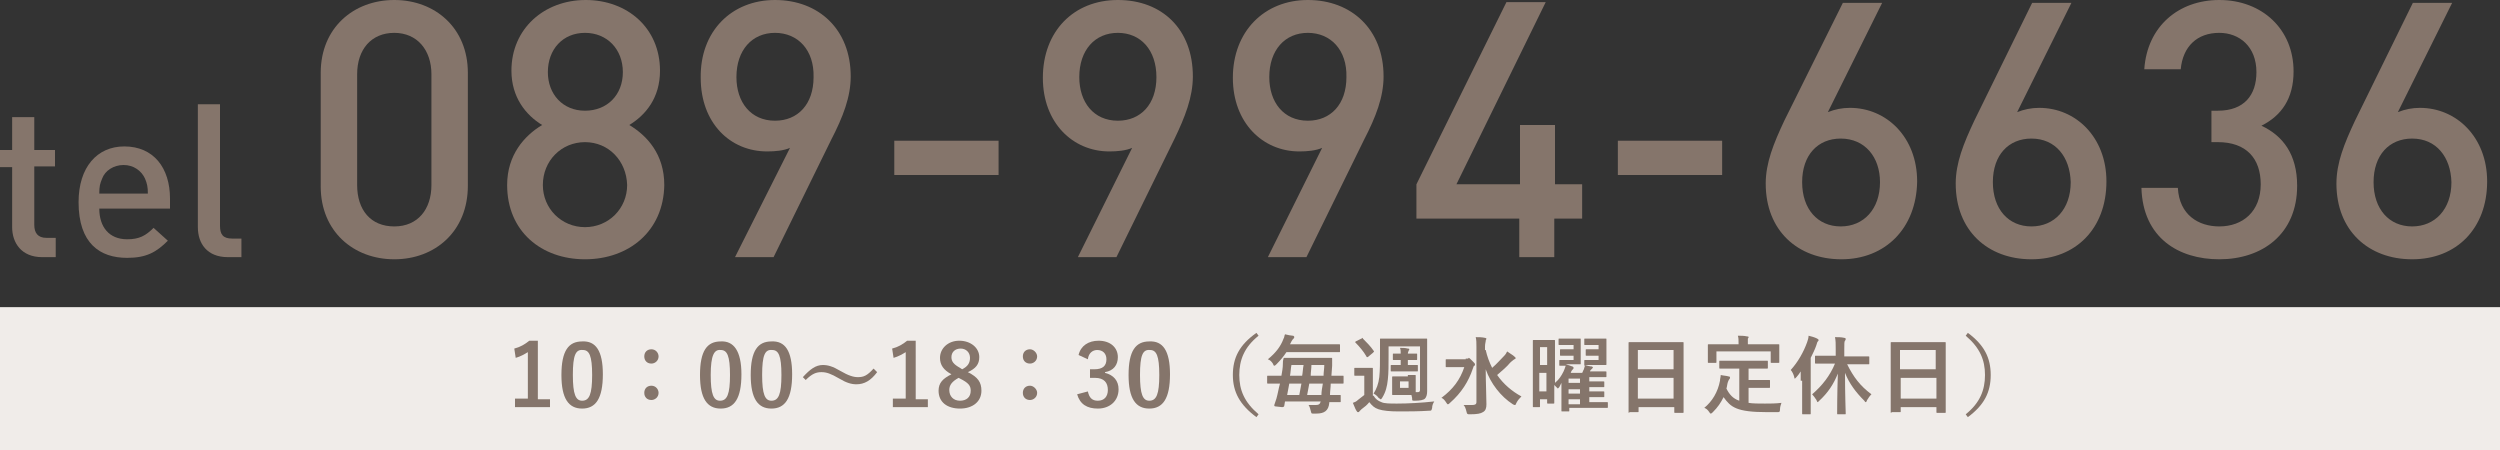<?xml version="1.0" encoding="utf-8"?>
<!-- Generator: Adobe Illustrator 23.1.1, SVG Export Plug-In . SVG Version: 6.00 Build 0)  -->
<svg version="1.1" id="レイヤー_1" xmlns="http://www.w3.org/2000/svg" xmlns:xlink="http://www.w3.org/1999/xlink" x="0px"
	 y="0px" width="350px" height="63px" viewBox="0 0 350 63" style="enable-background:new 0 0 350 63;" xml:space="preserve">
<rect x="0" y="0" width="350" height="63" fill="#333333" stroke="none"/>
<style type="text/css">
	.st0{fill:#F0ECE9;}
	.st1{fill:#85756B;}
</style>
<rect y="43" class="st0" width="350" height="20"/>
<g>
	<path class="st1" d="M5.9,36c-2.9,0-4.2-2-4.2-4.2v-8.4H0V21h1.7v-4.6h3.1V21h2.9v2.3H4.8v8.2c0,1.1,0.5,1.8,1.7,1.8h1.3V36L5.9,36
		L5.9,36z"/>
	<path class="st1" d="M13.9,29.2c0,2.6,1.4,4.3,3.9,4.3c1.7,0,2.6-0.5,3.7-1.6l2,1.8c-1.6,1.6-3,2.4-5.7,2.4c-3.8,0-6.8-2-6.8-7.8
		c0-4.9,2.6-7.8,6.4-7.8c4.1,0,6.4,3,6.4,7.3v1.4L13.9,29.2L13.9,29.2z M20.3,25c-0.5-1.1-1.6-1.9-3-1.9c-1.4,0-2.6,0.8-3,1.9
		c-0.3,0.7-0.4,1.1-0.4,2.1h6.8C20.7,26.2,20.6,25.7,20.3,25z"/>
	<path class="st1" d="M31.9,36c-2.9,0-4.2-1.9-4.2-4.2V14.6h3.1v17c0,1.2,0.4,1.8,1.7,1.8h1.3V36C33.8,36,31.9,36,31.9,36z"/>
	<path class="st1" d="M55.2,36.3c-5.7,0-10.3-3.9-10.3-10.2V10.2c0-6.3,4.6-10.2,10.3-10.2s10.3,3.9,10.3,10.2v15.8
		C65.5,32.4,60.9,36.3,55.2,36.3z M60.4,10.4c0-3.4-2-5.8-5.2-5.8s-5.2,2.3-5.2,5.8v15.5c0,3.5,1.9,5.8,5.2,5.8s5.2-2.4,5.2-5.8
		V10.4z"/>
	<path class="st1" d="M81.9,36.3c-6.1,0-10.9-3.9-10.9-10.4c0-4.2,2.4-6.9,4.9-8.4c-2.3-1.4-4.3-3.9-4.3-7.6c0-5.9,4.6-9.9,10.4-9.9
		s10.4,3.9,10.4,9.9c0,3.8-2,6.2-4.3,7.6c2.5,1.5,4.9,4.1,4.9,8.4C92.9,32.4,88,36.3,81.9,36.3z M81.9,19.9c-3.3,0-5.9,2.6-5.9,6
		c0,3.3,2.6,5.9,5.9,5.9s5.9-2.6,5.9-5.9C87.7,22.5,85.2,19.9,81.9,19.9z M81.9,4.6c-3.1,0-5.2,2.3-5.2,5.5c0,3.1,2.1,5.4,5.2,5.4
		s5.3-2.2,5.3-5.4C87.2,6.9,85,4.6,81.9,4.6z"/>
	<path class="st1" d="M116.4,19.5L108.3,36h-5.4l7.7-15.3c-0.9,0.4-2.1,0.5-3.2,0.5c-5.2,0-9.3-4-9.3-10.3C98,4.4,102.4,0,108.5,0
		s10.6,4.1,10.6,10.7C119.1,13.6,118,16.4,116.4,19.5z M108.5,4.6c-3.2,0-5.4,2.4-5.4,6.2c0,3.5,2,6.1,5.4,6.1
		c3.2,0,5.4-2.3,5.4-6.1C114,7,111.7,4.6,108.5,4.6z"/>
	<path class="st1" d="M125.2,24.5v-4.8h14.6v4.8H125.2z"/>
	<path class="st1" d="M164.4,19.5L156.3,36h-5.4l7.6-15.3c-0.9,0.4-2.1,0.5-3.2,0.5c-5.1,0-9.3-4-9.3-10.3C146,4.4,150.3,0,156.5,0
		S167,4.1,167,10.7C167,13.6,165.9,16.4,164.4,19.5z M156.5,4.6c-3.2,0-5.4,2.4-5.4,6.2c0,3.5,2,6.1,5.4,6.1c3.2,0,5.4-2.3,5.4-6.1
		C161.9,7,159.7,4.6,156.5,4.6z"/>
	<path class="st1" d="M191,19.5L182.9,36h-5.4l7.6-15.3c-0.9,0.4-2.1,0.5-3.2,0.5c-5.1,0-9.3-4-9.3-10.3C172.6,4.4,177,0,183.1,0
		s10.6,4.1,10.6,10.7C193.7,13.6,192.6,16.4,191,19.5z M183.1,4.6c-3.2,0-5.4,2.4-5.4,6.2c0,3.5,2,6.1,5.4,6.1
		c3.2,0,5.4-2.3,5.4-6.1C188.6,7,186.3,4.6,183.1,4.6z"/>
	<path class="st1" d="M217.6,30.6V36h-4.9v-5.4h-14.4v-4.8l12.6-25.5h5.5l-12.5,25.5h8.9v-8.3h4.9v8.3h3.8v4.8L217.6,30.6
		L217.6,30.6z"/>
	<path class="st1" d="M226.5,24.5v-4.8h14.6v4.8H226.5z"/>
	<path class="st1" d="M257.8,36.3c-6.1,0-10.6-4-10.6-10.6c0-2.9,1.1-5.6,2.6-8.8L258,0.4h5.5l-7.6,15.3c1-0.4,2-0.6,3.1-0.6
		c5.1,0,9.4,4.1,9.4,10.3C268.3,32,263.9,36.3,257.8,36.3z M257.7,19.4c-3.2,0-5.4,2.3-5.4,6.1c0,3.8,2.2,6.2,5.4,6.2
		c3.2,0,5.5-2.4,5.5-6.2C263.2,22,261.1,19.4,257.7,19.4z"/>
	<path class="st1" d="M284.4,36.3c-6.1,0-10.6-4-10.6-10.6c0-2.9,1.1-5.6,2.6-8.8l8.1-16.5h5.5l-7.6,15.3c1-0.4,2-0.6,3.1-0.6
		c5.1,0,9.4,4.1,9.4,10.3C294.9,32,290.6,36.3,284.4,36.3z M284.4,19.4c-3.2,0-5.4,2.3-5.4,6.1c0,3.8,2.2,6.2,5.4,6.2
		s5.5-2.4,5.5-6.2C289.8,22,287.8,19.4,284.4,19.4z"/>
	<path class="st1" d="M310.7,36.3c-5.7,0-10.7-3-10.9-10h5.1c0.2,3.8,2.9,5.4,5.8,5.4c3.3,0,5.8-2.1,5.8-5.9c0-3.6-2-5.9-6-5.9h-0.9
		v-4.4h0.9c3.7,0,5.4-2.2,5.4-5.4c0-3.6-2.4-5.5-5.2-5.5c-3.1,0-5.1,1.9-5.4,5.1h-5.1C300.6,3.7,305,0,310.7,0c6,0,10.4,4.1,10.4,10
		c0,3.8-1.7,6.2-4.5,7.6c3,1.4,5,4,5,8.4C321.6,32.8,316.7,36.3,310.7,36.3z"/>
	<path class="st1" d="M337.7,36.3c-6.1,0-10.6-4-10.6-10.6c0-2.9,1.1-5.6,2.6-8.8l8.1-16.5h5.5l-7.6,15.3c1-0.4,2-0.6,3.1-0.6
		c5.1,0,9.4,4.1,9.4,10.3C348.2,32,343.9,36.3,337.7,36.3z M337.7,19.4c-3.2,0-5.4,2.3-5.4,6.1c0,3.8,2.2,6.2,5.4,6.2
		s5.5-2.4,5.5-6.2C343.1,22,341.1,19.4,337.7,19.4z"/>
</g>
<g>
	<path class="st1" d="M75.3,55.9H77V57h-4.9v-1.2h1.8v-6.5c-0.5,0.3-1,0.6-1.7,0.8l-0.2-1.3c0.8-0.2,1.5-0.6,2.1-1.1h1.2V55.9z"/>
	<path class="st1" d="M84.4,52.4c0,3.4-1,4.8-2.9,4.8c-1.9,0-2.9-1.4-2.9-4.7c0-3.4,1-4.7,2.9-4.7C83.4,47.7,84.4,49.1,84.4,52.4z
		 M80.2,52.5c0,2.7,0.4,3.6,1.3,3.6c1,0,1.4-0.9,1.4-3.6c0-2.7-0.4-3.5-1.3-3.5C80.6,48.9,80.2,49.7,80.2,52.5z"/>
	<path class="st1" d="M92.2,49.9c0,0.6-0.5,1-1,1c-0.6,0-1-0.4-1-1c0-0.6,0.4-1,1-1C91.8,48.9,92.2,49.4,92.2,49.9z M92.2,55
		c0,0.6-0.5,1-1,1c-0.6,0-1-0.4-1-1c0-0.6,0.4-1,1-1C91.8,54,92.2,54.5,92.2,55z"/>
	<path class="st1" d="M103.8,52.4c0,3.4-1,4.8-2.9,4.8c-1.9,0-2.9-1.4-2.9-4.7c0-3.4,1-4.7,2.9-4.7
		C102.7,47.7,103.8,49.1,103.8,52.4z M99.5,52.5c0,2.7,0.4,3.6,1.3,3.6c1,0,1.4-0.9,1.4-3.6c0-2.7-0.4-3.5-1.3-3.5
		C100,48.9,99.5,49.7,99.5,52.5z"/>
	<path class="st1" d="M110.9,52.4c0,3.4-1,4.8-2.9,4.8c-1.9,0-2.9-1.4-2.9-4.7c0-3.4,1-4.7,2.9-4.7
		C109.9,47.7,110.9,49.1,110.9,52.4z M106.7,52.5c0,2.7,0.4,3.6,1.3,3.6c1,0,1.4-0.9,1.4-3.6c0-2.7-0.4-3.5-1.3-3.5
		C107.1,48.9,106.7,49.7,106.7,52.5z"/>
	<path class="st1" d="M112.4,52.8c1-1.1,1.8-1.7,2.8-1.7c0.7,0,1.4,0.2,2.4,0.8c1.2,0.7,1.9,0.9,2.5,0.9c0.8,0,1.3-0.2,2.2-1.2
		l0.5,0.5c-0.9,1.2-1.8,1.7-2.9,1.7c-0.7,0-1.4-0.2-2.4-0.8c-1.2-0.7-1.8-0.9-2.5-0.9c-0.7,0-1.3,0.2-2.2,1.1L112.4,52.8z"/>
	<path class="st1" d="M128.2,55.9h1.7V57H125v-1.2h1.8v-6.5c-0.5,0.3-1,0.6-1.7,0.8l-0.2-1.3c0.8-0.2,1.5-0.6,2.1-1.1h1.2V55.9z"/>
	<path class="st1" d="M137.4,54.7c0,1.5-1.2,2.5-3,2.5c-1.8,0-3-0.9-3-2.5c0-1.1,0.6-1.7,1.8-2.3c-1.1-0.6-1.6-1.3-1.6-2.3
		c0-1.3,1.1-2.4,2.7-2.4c1.6,0,2.8,1,2.8,2.3c0,1-0.5,1.6-1.6,2.1C136.9,52.8,137.4,53.5,137.4,54.7z M134.2,52.9
		c-0.9,0.5-1.3,1-1.3,1.7c0,0.9,0.6,1.5,1.5,1.5c0.9,0,1.5-0.5,1.5-1.4c0-0.7-0.3-1.1-1.5-1.7L134.2,52.9z M134.7,51.7
		c0.8-0.4,1.1-0.9,1.1-1.6c0-0.8-0.6-1.3-1.3-1.3c-0.8,0-1.3,0.5-1.3,1.2c0,0.6,0.3,1,1.2,1.5L134.7,51.7z"/>
	<path class="st1" d="M145.2,49.9c0,0.6-0.5,1-1,1c-0.6,0-1-0.4-1-1c0-0.6,0.4-1,1-1C144.7,48.9,145.2,49.4,145.2,49.9z M145.2,55
		c0,0.6-0.5,1-1,1c-0.6,0-1-0.4-1-1c0-0.6,0.4-1,1-1C144.7,54,145.2,54.5,145.2,55z"/>
	<path class="st1" d="M151,49.7c0.3-1.3,1.4-2,2.8-2c1.7,0,2.7,1,2.7,2.3c0,1.1-0.6,1.9-1.8,2.1v0.1c1.2,0.3,1.9,1.1,1.9,2.3
		c0,1.6-1.2,2.7-2.9,2.7c-1.5,0-2.5-0.6-2.9-2l1.5-0.4c0.2,0.9,0.6,1.3,1.4,1.3c0.9,0,1.4-0.6,1.4-1.5c0-1-0.5-1.7-1.8-1.7h-0.7
		v-1.2h0.6c1.2,0,1.7-0.5,1.7-1.4c0-0.8-0.5-1.3-1.3-1.3c-0.6,0-1.2,0.4-1.3,1.3L151,49.7z"/>
	<path class="st1" d="M163.8,52.4c0,3.4-1,4.8-2.9,4.8c-1.9,0-2.9-1.4-2.9-4.7c0-3.4,1-4.7,2.9-4.7
		C162.8,47.7,163.8,49.1,163.8,52.4z M159.6,52.5c0,2.7,0.4,3.6,1.3,3.6c1,0,1.4-0.9,1.4-3.6c0-2.7-0.4-3.5-1.3-3.5
		C160,48.9,159.6,49.7,159.6,52.5z"/>
	<path class="st1" d="M176.2,47c-2,1.6-2.7,3.4-2.7,5.5c0,2.1,0.7,3.8,2.7,5.5l-0.3,0.4c-2.3-1.7-3.3-3.5-3.3-5.9
		c0-2.4,0.9-4.2,3.3-5.9L176.2,47z"/>
	<path class="st1" d="M179,53.7c-1.1,0-1.4,0-1.5,0c-0.1,0-0.1,0-0.1-0.1v-0.9c0-0.1,0-0.1,0.1-0.1c0.1,0,0.4,0,1.5,0h0.4
		c0.1-0.6,0.2-1.1,0.2-1.6c0-0.3,0-0.5,0.1-0.8c0-0.1,0-0.1,0.1-0.1c0.1,0,0.5,0,1.6,0h3.4c1.1,0,1.5,0,1.6,0c0.1,0,0.1,0,0.1,0.1
		c0,0.3,0,0.7,0,1l-0.1,1.4h0.1c1.1,0,1.4,0,1.5,0c0.1,0,0.1,0,0.1,0.1v0.9c0,0.1,0,0.1-0.1,0.1c-0.1,0-0.4,0-1.5,0h-0.2
		c0,0.5-0.1,1.1-0.1,1.6c0.9,0,1.3,0,1.4,0c0.1,0,0.1,0,0.1,0.1v0.8c0,0.1,0,0.1-0.1,0.1c-0.1,0-0.5,0-1.5,0v0.1
		c-0.1,1.1-0.7,1.5-1.8,1.5c-0.2,0-0.3,0-0.5,0c-0.2,0-0.2,0-0.3-0.4c-0.1-0.3-0.1-0.5-0.3-0.8c0.4,0,0.7,0,1,0
		c0.4,0,0.6-0.1,0.7-0.5h-5l-0.1,0.6c0,0.1-0.1,0.2-0.3,0.2l-0.9-0.1c-0.2,0-0.2-0.1-0.2-0.2c0.1-0.3,0.2-0.6,0.3-0.9
		c0.2-0.7,0.3-1.4,0.5-2.1H179z M180.1,49.3c-0.4,0.6-0.8,1.1-1.4,1.7c-0.1,0.1-0.2,0.2-0.3,0.2s-0.1-0.1-0.2-0.3
		c-0.2-0.3-0.4-0.5-0.7-0.6c1.1-0.9,1.8-1.8,2.2-2.9c0.1-0.1,0.1-0.4,0.2-0.6c0.4,0.1,0.9,0.2,1.1,0.2c0.1,0,0.2,0.1,0.2,0.2
		c0,0.1-0.1,0.2-0.1,0.2c-0.1,0.1-0.2,0.2-0.3,0.4l-0.2,0.4h5.2c1.2,0,1.6,0,1.7,0c0.1,0,0.1,0,0.1,0.1v0.9c0,0.1,0,0.1-0.1,0.1
		c-0.1,0-0.5,0-1.7,0H180.1z M181.9,55.3c0.1-0.5,0.2-1.1,0.3-1.6h-1.7c-0.1,0.5-0.2,1.1-0.3,1.6H181.9z M180.8,51.1
		c-0.1,0.5-0.1,1-0.2,1.5h1.7c0.1-0.5,0.1-1,0.2-1.5H180.8z M183.3,53.7c-0.1,0.5-0.2,1.1-0.3,1.6h2c0-0.5,0.1-1,0.2-1.6H183.3z
		 M183.6,51.1c0,0.5-0.1,1-0.1,1.5h1.8c0-0.5,0.1-1,0.1-1.5H183.6z"/>
	<path class="st1" d="M192.3,55.4c0.3,0.5,0.6,0.7,1.1,0.9c0.4,0.2,1.2,0.2,2.2,0.2c1.5,0,3.4-0.1,5.2-0.3c-0.2,0.3-0.3,0.6-0.3,0.9
		c-0.1,0.4-0.1,0.4-0.4,0.4c-1.5,0.1-3,0.1-4.3,0.1c-1.2,0-2.2-0.1-2.8-0.3c-0.6-0.2-0.9-0.5-1.3-1c-0.3,0.4-0.7,0.7-1.1,1
		c-0.1,0.1-0.2,0.2-0.3,0.3c0,0.1-0.1,0.1-0.2,0.1c-0.1,0-0.1-0.1-0.2-0.2c-0.2-0.3-0.3-0.7-0.5-1.1c0.3-0.1,0.5-0.2,0.7-0.4
		c0.3-0.2,0.6-0.5,0.9-0.7v-2.7h-0.5c-0.6,0-0.8,0-0.8,0c-0.1,0-0.1,0-0.1-0.1v-0.9c0-0.1,0-0.1,0.1-0.1c0.1,0,0.2,0,0.8,0h0.7
		c0.6,0,0.8,0,0.9,0c0.1,0,0.1,0,0.1,0.1c0,0.1,0,0.4,0,1.2V55.4z M190.6,47.4c0.1,0,0.1-0.1,0.1-0.1s0.1,0,0.1,0.1
		c0.5,0.5,1.1,1.1,1.5,1.7c0.1,0.1,0.1,0.1-0.1,0.3l-0.6,0.5c-0.1,0.1-0.1,0.1-0.2,0.1c0,0-0.1,0-0.1-0.1c-0.4-0.7-1-1.4-1.5-1.9
		c-0.1-0.1-0.1-0.1,0-0.2L190.6,47.4z M197.1,52.5c0.7,0,0.9,0,1,0c0.1,0,0.1,0,0.1,0.1c0,0.1,0,0.3,0,0.8v0.8c0,0.3,0,0.6,0,0.7
		h0.3c0.2,0,0.3-0.1,0.3-0.3v-6.1h-4.4v1.3c0,1.3,0,2.4-0.1,3.3c-0.1,1-0.3,1.8-0.8,2.6c-0.1,0.1-0.1,0.2-0.2,0.2
		c-0.1,0-0.1-0.1-0.3-0.2c-0.2-0.3-0.5-0.5-0.7-0.6c0.4-0.6,0.7-1.4,0.8-2.3c0.1-0.9,0.1-2.1,0.1-3.5v-0.7c0-0.7,0-1,0-1.1
		c0-0.1,0-0.1,0.1-0.1c0.1,0,0.5,0,1.6,0h3.2c1.1,0,1.5,0,1.6,0c0.1,0,0.1,0,0.1,0.1c0,0.1,0,0.4,0,1.1V53c0,0.6,0,1.3,0,1.8
		c0,0.4-0.1,0.8-0.3,1c-0.2,0.2-0.7,0.3-1.4,0.3c-0.4,0-0.4,0-0.4-0.3c0-0.2-0.1-0.4-0.1-0.5c-0.1,0-0.3,0-0.6,0h-1
		c-0.7,0-0.9,0-1,0c-0.1,0-0.1,0-0.1-0.1c0-0.1,0-0.3,0-0.8v-0.8c0-0.5,0-0.7,0-0.8c0-0.1,0-0.1,0.1-0.1c0.1,0,0.3,0,1,0H197.1z
		 M197.4,49.5c0.5,0,0.8,0,0.9,0c0.1,0,0.1,0,0.1,0.1v0.7c0,0.1,0,0.1-0.1,0.1c-0.1,0-0.4,0-0.9,0h-0.3v0.7h0.3c0.6,0,0.9,0,1,0
		c0.1,0,0.1,0,0.1,0.1v0.7c0,0.1,0,0.1-0.1,0.1c-0.1,0-0.4,0-1,0h-1.5c-0.6,0-1,0-1.1,0c-0.1,0-0.1,0-0.1-0.1v-0.7
		c0-0.1,0-0.1,0.1-0.1c0.1,0,0.4,0,1.1,0h0.2v-0.7h-0.1c-0.5,0-0.9,0-0.9,0c-0.1,0-0.1,0-0.1-0.1v-0.7c0-0.1,0-0.1,0.1-0.1
		c0.1,0,0.4,0,0.9,0h0.1c0-0.3,0-0.5-0.1-0.8c0.4,0,0.7,0,1.1,0.1c0.1,0,0.2,0,0.2,0.1c0,0.1,0,0.1-0.1,0.2c0,0.1-0.1,0.2-0.1,0.4
		H197.4z M197.2,53.4H196v0.9h1.2V53.4z"/>
	<path class="st1" d="M205.2,50.2c0.1,0,0.2,0,0.3,0c0.1,0,0.1-0.1,0.1-0.1c0.1,0,0.2,0.1,0.5,0.4c0.3,0.3,0.4,0.4,0.4,0.5
		c0,0.1,0,0.2-0.1,0.2s-0.1,0.2-0.2,0.4c-0.6,1.8-1.6,3.4-3.2,4.8c-0.1,0.1-0.2,0.2-0.3,0.2c-0.1,0-0.1-0.1-0.2-0.2
		c-0.2-0.3-0.4-0.6-0.7-0.7c1.6-1.2,2.6-2.5,3.2-4.3h-1.3c-0.9,0-1.2,0-1.2,0c-0.1,0-0.1,0-0.1-0.1v-0.9c0-0.1,0-0.1,0.1-0.1
		c0.1,0,0.4,0,1.2,0H205.2z M208,49c0.2,0.9,0.5,1.7,0.9,2.5c0.7-0.6,1.1-1.1,1.7-1.7c0.2-0.2,0.3-0.4,0.4-0.6
		c0.4,0.3,0.8,0.5,1,0.7c0.1,0.1,0.2,0.2,0.2,0.2c0,0.1-0.1,0.2-0.2,0.2c-0.1,0.1-0.3,0.2-0.6,0.5c-0.4,0.5-1.1,1.1-1.8,1.7
		c0.9,1.3,2.1,2.3,3.4,3c-0.2,0.2-0.5,0.5-0.7,0.9c-0.1,0.2-0.1,0.3-0.2,0.3c-0.1,0-0.1,0-0.3-0.1c-1.7-1.1-3.1-2.9-3.8-4.9
		c0,1.8,0.1,3.7,0.1,4.9c0,0.5-0.1,0.9-0.5,1.1c-0.3,0.2-0.8,0.3-1.8,0.3c-0.4,0-0.4,0-0.5-0.4c-0.1-0.4-0.2-0.7-0.4-0.9
		c0.4,0,0.8,0,1.2,0c0.4,0,0.6-0.1,0.6-0.4v-7.7c0-0.6,0-1-0.1-1.4c0.4,0,0.9,0,1.3,0.1c0.1,0,0.2,0.1,0.2,0.1
		c0,0.1-0.1,0.2-0.1,0.3c0,0.2-0.1,0.4-0.1,0.8V49z"/>
	<path class="st1" d="M218.3,54.2c-0.1,0.1-0.2,0.2-0.2,0.2s-0.1-0.1-0.2-0.2c-0.1-0.1-0.2-0.2-0.3-0.3c0,1.9,0,2.4,0,2.5
		c0,0.1,0,0.1-0.1,0.1h-0.8c-0.1,0-0.1,0-0.1-0.1v-0.5h-1v1c0,0.1,0,0.1-0.1,0.1h-0.8c-0.1,0-0.1,0-0.1-0.1c0-0.1,0-0.7,0-4v-2.2
		c0-2.2,0-2.9,0-3c0-0.1,0-0.1,0.1-0.1c0.1,0,0.3,0,1,0h0.9c0.7,0,0.9,0,1,0c0.1,0,0.1,0,0.1,0.1c0,0.1,0,0.7,0,2.6v3.3
		c0.6-0.5,0.9-1,1.2-1.6c0.1-0.2,0.2-0.5,0.3-0.8h-0.2c-0.5,0-0.6,0-0.6,0c-0.1,0-0.1,0-0.1-0.1v-0.6c0-0.1,0-0.1,0.1-0.1
		c0.1,0,0.2,0,0.6,0h1.3v-0.6h-1c-0.6,0-0.7,0-0.8,0c-0.1,0-0.1,0-0.1-0.1V49c0-0.1,0-0.1,0.1-0.1c0.1,0,0.2,0,0.8,0h1v-0.6h-1
		c-0.7,0-0.9,0-1,0c-0.1,0-0.1,0-0.1-0.1v-0.7c0-0.1,0-0.1,0.1-0.1c0.1,0,0.3,0,1,0h0.8c0.7,0,1,0,1.1,0c0.1,0,0.1,0,0.1,0.1
		c0,0.1,0,0.4,0,1.1v1.3c0,0.7,0,1,0,1c0,0.1,0,0.1-0.1,0.1c-0.1,0-0.4,0-1.1,0h-0.9c0.3,0.1,0.7,0.2,0.9,0.3c0.1,0,0.2,0.1,0.2,0.2
		s0,0.1-0.1,0.2c-0.1,0.1-0.2,0.2-0.3,0.5h1.6c0.1-0.1,0.1-0.3,0.2-0.4c0.1-0.2,0.1-0.4,0.2-0.6c-0.1,0-0.1,0-0.1-0.1v-0.6
		c0-0.1,0-0.1,0.1-0.1c0.1,0,0.2,0,0.6,0h1.3v-0.6h-0.9c-0.6,0-0.7,0-0.8,0c-0.1,0-0.1,0-0.1-0.1V49c0-0.1,0-0.1,0.1-0.1
		c0.1,0,0.2,0,0.8,0h0.9v-0.6h-0.9c-0.7,0-0.9,0-1,0c-0.1,0-0.1,0-0.1-0.1v-0.7c0-0.1,0-0.1,0.1-0.1c0.1,0,0.3,0,1,0h0.8
		c0.7,0,1,0,1.1,0c0.1,0,0.1,0,0.1,0.1c0,0.1,0,0.4,0,1.1v1.3c0,0.7,0,1,0,1.1c0,0.1,0,0.1-0.1,0.1c-0.1,0-0.4,0-1.1,0h-1.1
		c-0.5,0-0.6,0-0.7,0c0.3,0.1,0.7,0.2,0.9,0.2c0.1,0,0.2,0.1,0.2,0.1c0,0.1,0,0.1-0.1,0.2c-0.1,0.1-0.1,0.1-0.2,0.2
		s-0.1,0.2-0.1,0.2h0.8c1,0,1.3,0,1.4,0c0.1,0,0.1,0,0.1,0.1v0.6c0,0.1,0,0.1-0.1,0.1c-0.1,0-0.4,0-1.4,0h-0.9v0.6h0.2
		c1.2,0,1.7,0,1.8,0c0.1,0,0.1,0,0.1,0.1v0.6c0,0.1,0,0.1-0.1,0.1c-0.1,0-0.5,0-1.8,0h-0.2v0.6h0.2c1.3,0,1.7,0,1.8,0
		c0.1,0,0.1,0,0.1,0.1v0.6c0,0.1,0,0.1-0.1,0.1c-0.1,0-0.5,0-1.8,0h-0.2v0.7h1c1,0,1.4,0,1.5,0c0.1,0,0.1,0,0.1,0.1v0.6
		c0,0.1,0,0.1-0.1,0.1c-0.1,0-0.4,0-1.5,0h-3.8v0.4c0,0.1,0,0.1-0.1,0.1h-0.9c-0.1,0-0.1,0-0.1-0.1c0-0.1,0-0.3,0-1.1v-1.5
		c0-0.3,0-0.8,0-1.3L218.3,54.2z M215.6,48.6v2.5h1v-2.5H215.6z M216.5,54.8v-2.6h-1v2.6H216.5z M219.6,53.6h1.6v-0.6h-1.6V53.6z
		 M221.2,55.1v-0.6h-1.6v0.6H221.2z M221.2,56.6v-0.7h-1.6v0.7H221.2z"/>
	<path class="st1" d="M228.1,57.8c-0.1,0-0.1,0-0.1-0.1c0-0.1,0-0.8,0-4.3v-2.3c0-2.3,0-3.1,0-3.1c0-0.1,0-0.1,0.1-0.1
		c0.1,0,0.5,0,1.7,0h4.1c1.2,0,1.6,0,1.7,0c0.1,0,0.1,0,0.1,0.1c0,0.1,0,0.8,0,2.8v2.7c0,3.4,0,4.2,0,4.2c0,0.1,0,0.1-0.1,0.1h-1.1
		c-0.1,0-0.1,0-0.1-0.1V57h-5v0.6c0,0.1,0,0.1-0.1,0.1H228.1z M229.3,51.7h5V49h-5V51.7z M234.3,55.8v-2.9h-5v2.9H234.3z"/>
	<path class="st1" d="M242.4,51.6c-1.2,0-1.5,0-1.6,0c-0.1,0-0.1,0-0.1-0.1v-0.9c0-0.1,0-0.1,0.1-0.1c0.1,0,0.5,0,1.6,0h3.4
		c1.2,0,1.5,0,1.6,0c0.1,0,0.1,0,0.1,0.1v0.9c0,0.1,0,0.1-0.1,0.1c-0.1,0-0.5,0-1.6,0h-1v1.6h1.5c1,0,1.3,0,1.4,0
		c0.1,0,0.1,0,0.1,0.1v0.9c0,0.1,0,0.1-0.1,0.1c-0.1,0-0.4,0-1.4,0h-1.5v2.1c0.6,0.1,1.4,0.1,2.3,0.1c0.7,0,1.5,0,2.3-0.1
		c-0.1,0.3-0.2,0.6-0.2,0.9c0,0.4-0.1,0.4-0.4,0.4c-0.5,0-0.9,0-1.4,0c-4.3,0-5.1-0.7-6.1-2.1c-0.4,0.8-0.8,1.4-1.5,2.1
		c-0.1,0.1-0.2,0.2-0.3,0.2c-0.1,0-0.1-0.1-0.2-0.2c-0.2-0.3-0.4-0.5-0.7-0.6c1.1-0.9,1.9-2.2,2.2-3.8c0-0.3,0.1-0.5,0.1-0.8
		c0.4,0.1,0.8,0.1,1.1,0.2c0.2,0,0.2,0.1,0.2,0.2c0,0.1-0.1,0.2-0.1,0.2c-0.1,0.1-0.1,0.2-0.2,0.4c-0.1,0.3-0.1,0.6-0.2,0.9
		c0.4,0.8,0.9,1.4,1.8,1.7v-4.5H242.4z M247.4,48.2c1.1,0,1.5,0,1.6,0c0.1,0,0.1,0,0.1,0.1c0,0.1,0,0.3,0,0.6v0.5c0,1.1,0,1.2,0,1.3
		c0,0.1,0,0.1-0.1,0.1h-1c-0.1,0-0.1,0-0.1-0.1v-1.5h-7.6v1.5c0,0.1,0,0.1-0.1,0.1h-1c-0.1,0-0.1,0-0.1-0.1c0-0.1,0-0.3,0-1.3V49
		c0-0.4,0-0.6,0-0.7c0-0.1,0-0.1,0.1-0.1c0.1,0,0.5,0,1.6,0h2.6v-0.1c0-0.5,0-0.8-0.1-1.1c0.4,0,0.9,0,1.3,0.1c0.1,0,0.2,0,0.2,0.1
		c0,0.1,0,0.1-0.1,0.2c0,0.1,0,0.3,0,0.7v0.1H247.4z"/>
	<path class="st1" d="M252.1,53.3c0-0.4,0-0.9,0-1.3c-0.2,0.3-0.4,0.6-0.6,0.8c-0.1,0.1-0.2,0.2-0.2,0.2c-0.1,0-0.1-0.1-0.1-0.2
		c-0.1-0.4-0.3-0.8-0.5-1c1-1.1,1.8-2.5,2.3-3.9c0.1-0.3,0.2-0.6,0.2-0.9c0.4,0.1,0.8,0.2,1.2,0.4c0.1,0.1,0.2,0.1,0.2,0.2
		s0,0.1-0.1,0.2c-0.1,0.1-0.1,0.2-0.2,0.5c-0.2,0.6-0.5,1.2-0.8,1.8v6c0,1.2,0,1.8,0,1.8c0,0.1,0,0.1-0.1,0.1h-1
		c-0.1,0-0.1,0-0.1-0.1c0-0.1,0-0.6,0-1.8V53.3z M255.8,50.9c-1.2,0-1.6,0-1.6,0c-0.1,0-0.1,0-0.1-0.1v-0.9c0-0.1,0-0.1,0.1-0.1
		c0.1,0,0.5,0,1.6,0h1.2v-0.9c0-0.8,0-1.2-0.1-1.7c0.4,0,0.9,0,1.3,0.1c0.1,0,0.2,0.1,0.2,0.1c0,0.1,0,0.2-0.1,0.3
		c-0.1,0.1-0.1,0.4-0.1,1.2v1h1.7c1.2,0,1.6,0,1.7,0c0.1,0,0.1,0,0.1,0.1v0.9c0,0.1,0,0.1-0.1,0.1c-0.1,0-0.5,0-1.7,0h-1.3
		c0.9,1.8,1.8,3,3.4,4.2c-0.3,0.3-0.4,0.5-0.6,0.8c-0.1,0.2-0.1,0.3-0.2,0.3c-0.1,0-0.1-0.1-0.2-0.2c-1.2-1.2-2.1-2.4-2.7-3.9
		c0,3,0.1,5.5,0.1,5.7c0,0.1,0,0.1-0.1,0.1h-1c-0.1,0-0.1,0-0.1-0.1c0-0.2,0-2.7,0.1-5.6c-0.6,1.5-1.4,2.7-2.6,3.8
		c-0.1,0.1-0.2,0.2-0.2,0.2c-0.1,0-0.1-0.1-0.2-0.3c-0.2-0.3-0.4-0.6-0.6-0.8c1.4-1.2,2.5-2.6,3.2-4.3H255.8z"/>
	<path class="st1" d="M264.8,57.8c-0.1,0-0.1,0-0.1-0.1c0-0.1,0-0.8,0-4.3v-2.3c0-2.3,0-3.1,0-3.1c0-0.1,0-0.1,0.1-0.1
		c0.1,0,0.5,0,1.7,0h4.1c1.2,0,1.6,0,1.7,0c0.1,0,0.1,0,0.1,0.1c0,0.1,0,0.8,0,2.8v2.7c0,3.4,0,4.2,0,4.2c0,0.1,0,0.1-0.1,0.1h-1.1
		c-0.1,0-0.1,0-0.1-0.1V57h-5v0.6c0,0.1,0,0.1-0.1,0.1H264.8z M266,51.7h5V49h-5V51.7z M271.1,55.8v-2.9h-5v2.9H271.1z"/>
	<path class="st1" d="M275.5,46.6c2.3,1.7,3.2,3.5,3.2,5.9c0,2.4-0.9,4.2-3.2,5.9l-0.3-0.4c2-1.6,2.7-3.4,2.7-5.5
		c0-2.1-0.7-3.8-2.7-5.5L275.5,46.6z"/>
</g>
</svg>
